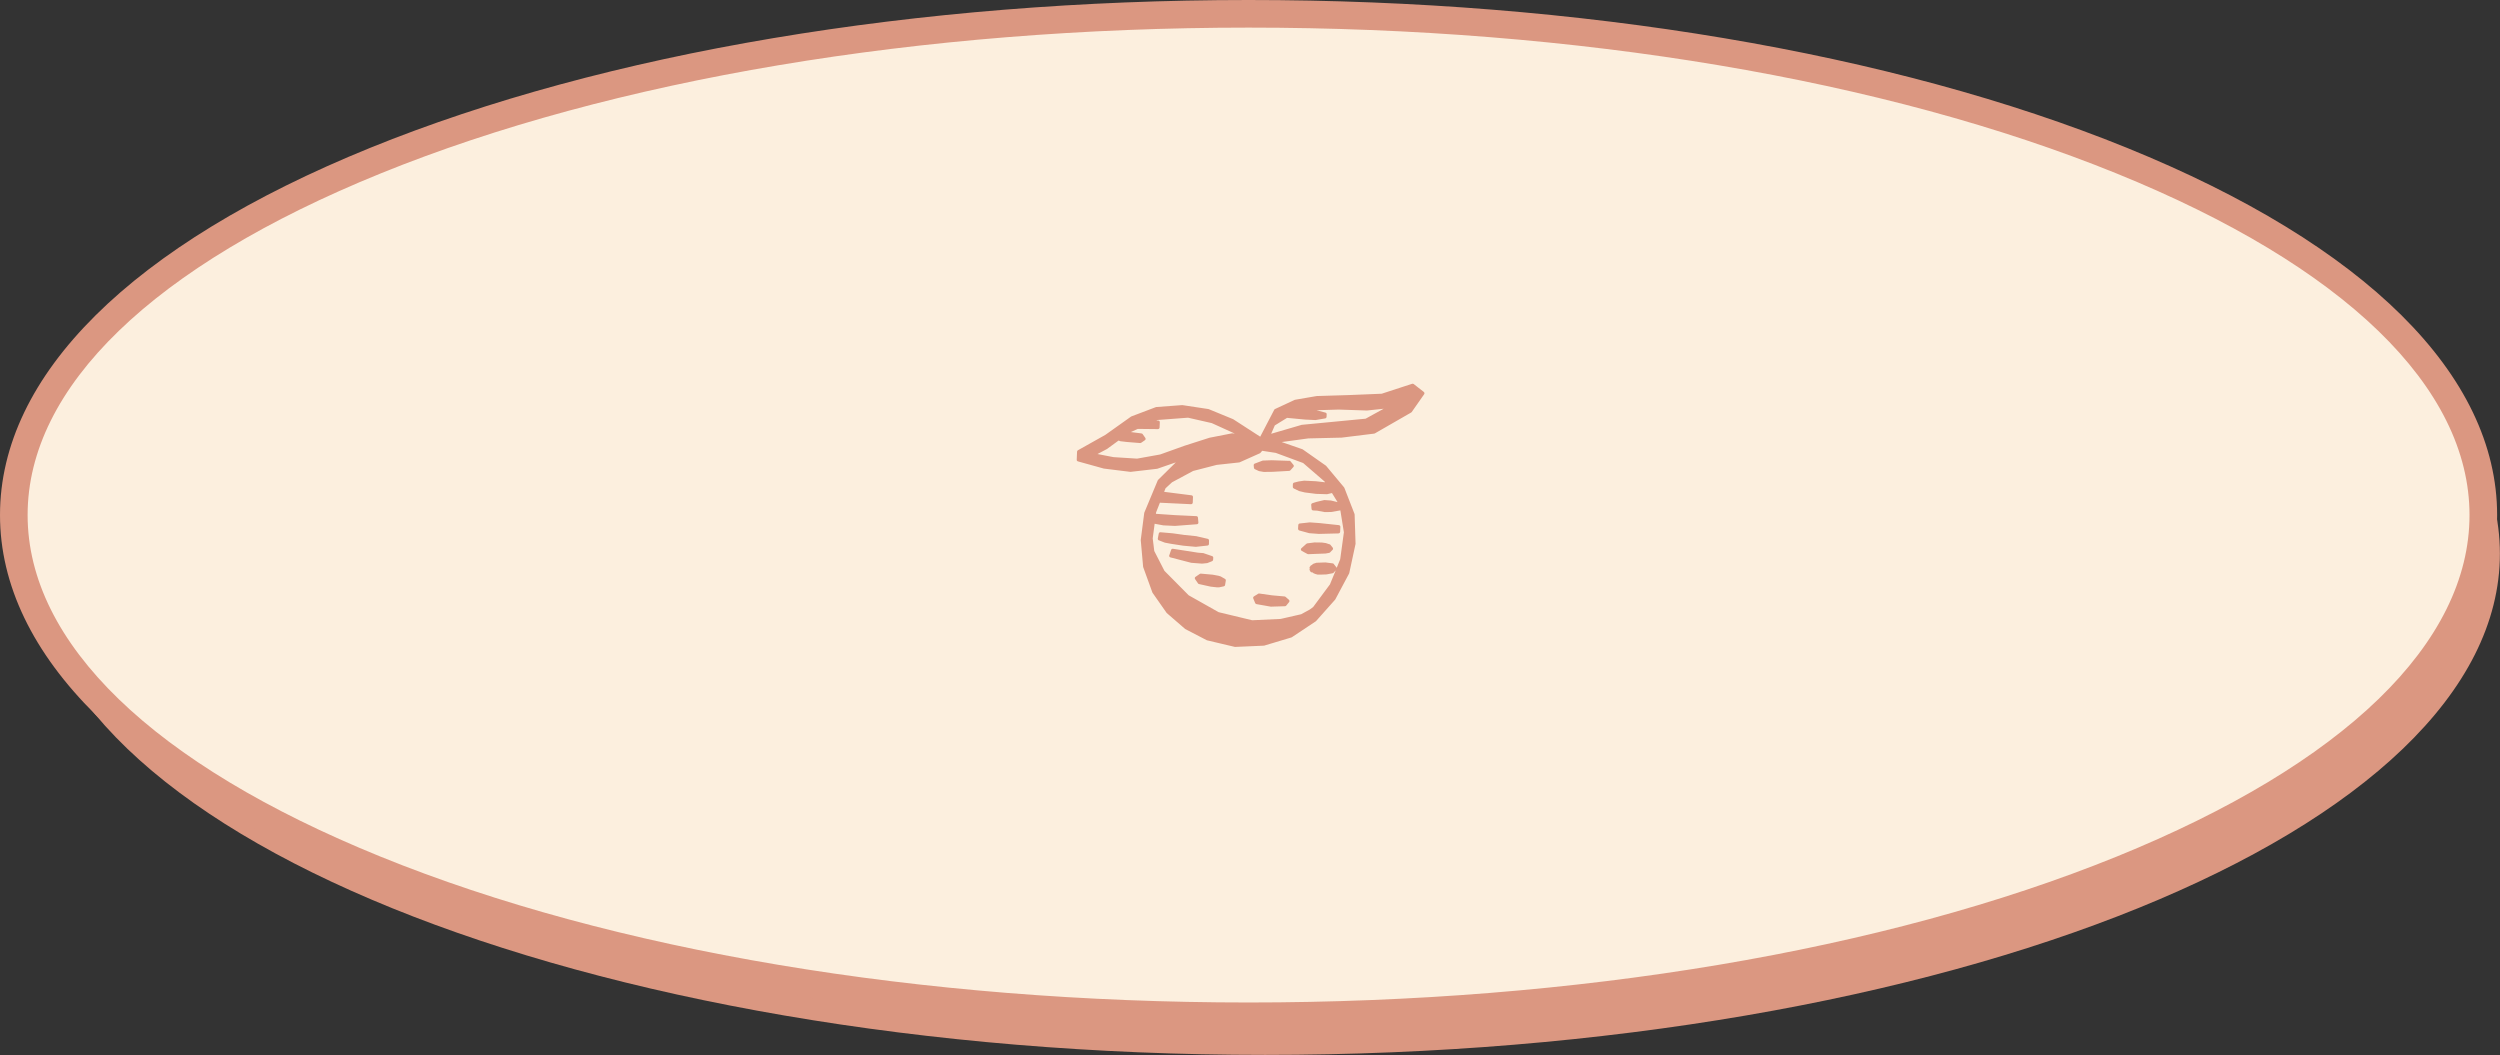 <?xml version="1.0" encoding="UTF-8" standalone="no"?><svg xmlns="http://www.w3.org/2000/svg" xmlns:xlink="http://www.w3.org/1999/xlink" fill="#db9781" height="191" preserveAspectRatio="xMidYMid meet" version="1" viewBox="0.0 0.0 452.6 191.0" width="452.6" zoomAndPan="magnify"><rect x="0.0" y="0.0" width="452.6" height="191.0" fill="#333333" stroke="none"/><g id="change1_1"><path d="M452.58,100.24c0,50.12-100.08,90.74-223.54,90.74S5.5,150.36,5.5,100.24S105.58,9.5,229.04,9.5S452.58,50.13,452.58,100.24 z"/></g><g id="change2_1"><path d="M449.58,93.24c0,50.12-100.08,90.74-223.54,90.74S2.5,143.36,2.5,93.24S102.58,2.5,226.04,2.5 S449.58,43.13,449.58,93.24z" fill="#fcefde"/></g><g id="change1_2"><path d="M255.94,69.53c-0.08-0.06-0.18-0.08-0.28-0.05l-5.52,1.8l-5.84,0.24l-5.93,0.18l-3.89,0.67c-0.03,0-0.05,0.01-0.08,0.02 l-3.57,1.66c-0.06,0.03-0.11,0.07-0.14,0.13l-2.54,4.88l-4.9-3.17l-4.45-1.83l-4.75-0.72l-4.72,0.35c-0.03,0-0.06,0.01-0.08,0.02 l-4.43,1.68c-0.02,0.01-0.05,0.02-0.07,0.04l-4.64,3.3l-4.97,2.79c-0.09,0.05-0.15,0.15-0.15,0.25l-0.06,1.46 c-0.01,0.14,0.08,0.26,0.22,0.3l4.68,1.3l4.84,0.6l4.83-0.56l3.37-1.16l-3.2,3.16c-0.03,0.03-0.05,0.06-0.07,0.1l-2.43,5.83 c-0.01,0.02-0.02,0.05-0.02,0.08l-0.63,4.88l0.43,4.85c0,0.03,0.01,0.05,0.02,0.08l1.66,4.58c0.01,0.02,0.02,0.05,0.04,0.07 l2.55,3.64l3.35,2.9l3.93,2.04l5.03,1.19c0.02,0,0.05,0.01,0.07,0.01c0,0,0.01,0,0.01,0l5.24-0.23l4.96-1.49 c0.03-0.01,0.06-0.02,0.08-0.04l4.31-2.87c0.02-0.01,0.04-0.03,0.06-0.05l3.47-3.9l2.51-4.71c0.01-0.02,0.02-0.05,0.03-0.08 l1.14-5.29l-0.17-5.32c0-0.03-0.01-0.07-0.02-0.1l-1.84-4.73c-0.01-0.03-0.03-0.06-0.05-0.08l-3.25-3.89 c-0.02-0.02-0.04-0.04-0.06-0.05l-4.16-2.92c-0.02-0.02-0.05-0.03-0.07-0.04l-3.75-1.3l4.82-0.66l6.02-0.14l5.92-0.73 c0.04,0,0.08-0.02,0.11-0.04l6.57-3.78c0.04-0.02,0.07-0.05,0.1-0.09l2.25-3.22c0.09-0.13,0.06-0.31-0.06-0.41L255.94,69.53z M236.27,75.96l1.89,0.09l1.75-0.3c0.14-0.02,0.24-0.14,0.25-0.28l0.02-0.47c0.01-0.14-0.08-0.27-0.22-0.3l-1.61-0.43l4-0.12 l5.13,0.17L250.5,74l-3.27,1.8l-11.56,1.11l-5.54,1.62l0.66-1.51l2.22-1.37L236.27,75.96z M238.19,87.12l-2.09-0.1l-0.98,0.14 l-0.83,0.21c-0.13,0.03-0.22,0.15-0.23,0.29l-0.01,0.5c0,0.12,0.06,0.22,0.17,0.27l0.97,0.47l1.03,0.25l2.05,0.26l1.95,0.06 c0,0,0.01,0,0.01,0c0.02,0,0.05,0,0.07-0.01l0.84-0.2l1.01,1.64l-1.19-0.29l-1.17-0.08c-0.03,0-0.06,0-0.09,0.01l-1.36,0.32 l-0.75,0.24c-0.13,0.04-0.22,0.17-0.21,0.31l0.06,0.72c0.01,0.15,0.13,0.27,0.28,0.28l0.74,0.04l1.37,0.26l1.16-0.02l1.67-0.29 l0.64,3.97l-0.67,4.88l-0.64,1.57c-0.01-0.03-0.01-0.07-0.03-0.1l-0.45-0.56c-0.01-0.02-0.02-0.03-0.03-0.05 c-0.05-0.07-0.13-0.11-0.21-0.12l-1.32-0.17l-1.62,0.06l-0.53,0.17c-0.04,0.01-0.09,0.04-0.12,0.07l-0.19,0.17l-0.11,0.05 c-0.09,0.04-0.15,0.11-0.17,0.2l-0.04,0.03c-0.11,0.1-0.12,0.26-0.04,0.38c-0.08,0.11-0.07,0.27,0.03,0.37l0.02,0.02 c0.01,0.11,0.09,0.21,0.2,0.25l0.12,0.04c0.05,0.02,0.11,0.02,0.17,0.01c0.03,0.06,0.08,0.12,0.16,0.15l0.35,0.14 c0.04,0.01,0.07,0.02,0.11,0.02l0.13,0.05c0.03,0.01,0.06,0.02,0.1,0.02l0.54,0.01l1.11-0.04l1.09-0.21 c0.07-0.01,0.13-0.04,0.17-0.09l0.39-0.43l-1.04,2.53l-3.04,4.1l-0.62,0.46l-1.55,0.85l-3.72,0.85l-5.15,0.24l-6.07-1.46l-5.43-3.06 l-4.39-4.43l-1.84-3.59l-0.28-2.29l0.35-2.64l1.56,0.29l2.12,0.1l3.96-0.3c0.08-0.01,0.15-0.04,0.21-0.1 c0.05-0.06,0.08-0.14,0.07-0.22l-0.08-0.88c-0.01-0.15-0.13-0.27-0.29-0.27l-3.82-0.18l-3.5-0.24l0.03-0.26l0.69-1.75l5.64,0.27 c0,0,0.01,0,0.01,0c0.07,0,0.15-0.03,0.2-0.08c0.06-0.05,0.09-0.13,0.1-0.21l0.04-1.02v0c0-0.15-0.11-0.28-0.26-0.3l-4.96-0.63 l0.25-0.64l1.18-1.09l3.82-2.05l4.27-1.1l4.05-0.44c0.03,0,0.06-0.01,0.09-0.02l3.67-1.64c0.04-0.02,0.08-0.04,0.1-0.08l0.32-0.37 l2.46,0.38l4.95,1.83l3.88,3.35l0.09,0.14L238.19,87.12z M200.42,81.28l2.08-1.52l0.34,0.12l1.21,0.14l2.36,0.19 c0.01,0,0.02,0,0.02,0c0.06,0,0.12-0.02,0.17-0.05l0.68-0.47c0.07-0.05,0.11-0.12,0.12-0.19s0-0.16-0.05-0.22l-0.44-0.63 c-0.04-0.09-0.13-0.16-0.24-0.18l-1.94-0.25l1.25-0.57l3.65,0.04c0,0,0,0,0,0c0.16,0,0.29-0.13,0.3-0.29l0.04-0.91l0-0.02 c0.01-0.08-0.01-0.16-0.06-0.22c-0.05-0.06-0.12-0.1-0.2-0.11l-0.36-0.03l0.15-0.07l5.58-0.42l4.3,0.98l4.09,1.86l0.06,0.04 l-0.39-0.05c-0.03,0-0.06,0-0.1,0l-4.08,0.8l-4.52,1.45l-4.41,1.58l-4.17,0.75l-4.27-0.27l-2.9-0.56L200.42,81.28z M211.99,98.45 l-1.11-0.21l-1.03-0.4c-0.02,0-0.03-0.01-0.05-0.01c-0.13-0.05-0.21-0.19-0.19-0.33l0.17-0.9c0.03-0.15,0.17-0.26,0.32-0.24 l2.2,0.19l2.14,0.3l2.13,0.22l2.08,0.48c0.14,0.03,0.23,0.16,0.23,0.3l-0.01,0.63c0,0.15-0.12,0.28-0.27,0.29l-2.11,0.23l-2.29-0.21 L211.99,98.45z M217.61,102.04l-1.95-0.15l-3.77-0.98c-0.09-0.02-0.16-0.08-0.2-0.16c-0.04-0.08-0.04-0.17,0-0.25l0.01-0.01 l0.32-0.94c0.05-0.14,0.19-0.23,0.33-0.2l4.55,0.71l0.9,0.07c0.03,0,0.05,0.01,0.07,0.01l1.58,0.54c0.13,0.04,0.21,0.17,0.2,0.31 l-0.03,0.36c-0.01,0.11-0.08,0.21-0.19,0.25l-0.83,0.33c-0.03,0.01-0.05,0.02-0.08,0.02L217.61,102.04z M221.77,104.8 c0.11,0.06,0.17,0.19,0.15,0.31l-0.13,0.8c-0.02,0.12-0.11,0.21-0.23,0.24l-0.84,0.18l-0.42,0l-1.1-0.12l-2.08-0.46 c-0.09,0-0.18-0.05-0.23-0.13l-0.53-0.77c-0.05-0.07-0.06-0.15-0.05-0.23c0.01-0.08,0.06-0.15,0.13-0.19l0.77-0.53 c0.06-0.04,0.12-0.06,0.2-0.05l2.13,0.19l1.08,0.2l0.38,0.12L221.77,104.8z M233.34,108.58c0.12,0.11,0.14,0.29,0.04,0.42 l-0.52,0.64c-0.05,0.07-0.14,0.11-0.22,0.11l-2.57,0.08l-2.6-0.46c-0.1-0.02-0.19-0.09-0.23-0.18l-0.35-0.85 c-0.06-0.13,0-0.29,0.12-0.37l0.77-0.48c0.06-0.04,0.12-0.05,0.2-0.04l2.33,0.33l2.25,0.2c0.06,0.01,0.12,0.03,0.17,0.07 L233.34,108.58z M234.17,84.17c0.09,0.11,0.08,0.28-0.02,0.38l-0.54,0.6c-0.05,0.06-0.13,0.09-0.21,0.1l-3.03,0.17l-1.57,0.02 l-0.82-0.14c-0.03,0-0.05-0.01-0.08-0.02l-0.72-0.34c-0.1-0.05-0.16-0.14-0.17-0.25l-0.04-0.46c-0.01-0.13,0.07-0.26,0.19-0.3 l1.39-0.53c0.03-0.01,0.06-0.02,0.09-0.02l1.6-0.06l3.08,0.11c0,0,0,0,0,0c0.12-0.04,0.25,0.01,0.33,0.1L234.17,84.17z M235,95.72 l0.04-0.67c0.01-0.15,0.12-0.27,0.27-0.28l1.82-0.2l1.78,0.13l3.48,0.37c0.15,0.02,0.27,0.14,0.27,0.3v0l-0.04,0.91 c-0.01,0.16-0.14,0.28-0.29,0.29l-3.55,0.09l-1.75-0.13l-1.8-0.49C235.09,95.99,235,95.86,235,95.72z M241.27,99.14 c0.09,0.12,0.09,0.29-0.02,0.4l-0.45,0.46c-0.04,0.04-0.1,0.08-0.16,0.09l-0.65,0.12l-3.15,0.12c0,0-0.01,0-0.01,0 c-0.05,0-0.1-0.01-0.14-0.04l-1.02-0.55c-0.08-0.05-0.14-0.13-0.16-0.23s0.02-0.19,0.1-0.26l0.89-0.8c0.05-0.04,0.1-0.07,0.16-0.08 L238,98.2l1.33,0.02l0.7,0.1l0.6,0.2c0,0,0,0,0,0c0.09,0,0.18,0.04,0.23,0.11L241.27,99.14z M385.05,26.76 C342.54,9.5,286.07,0,226.04,0c-60.02,0-116.5,9.5-159.01,26.76C23.81,44.31,0,67.92,0,93.24s23.81,48.94,67.03,66.48 c42.51,17.26,98.98,26.76,159.01,26.76c60.03,0,116.5-9.5,159.01-26.76c43.23-17.55,67.03-41.16,67.03-66.48 S428.28,44.31,385.05,26.76z M383.17,155.09c-41.93,17.02-97.73,26.4-157.13,26.4s-115.2-9.37-157.13-26.4 C27.7,138.36,5,116.4,5,93.24S27.7,48.13,68.91,31.4C110.84,14.37,166.65,5,226.04,5s115.2,9.37,157.13,26.4 c41.22,16.73,63.91,38.7,63.91,61.85S424.39,138.36,383.17,155.09z"/></g></svg>